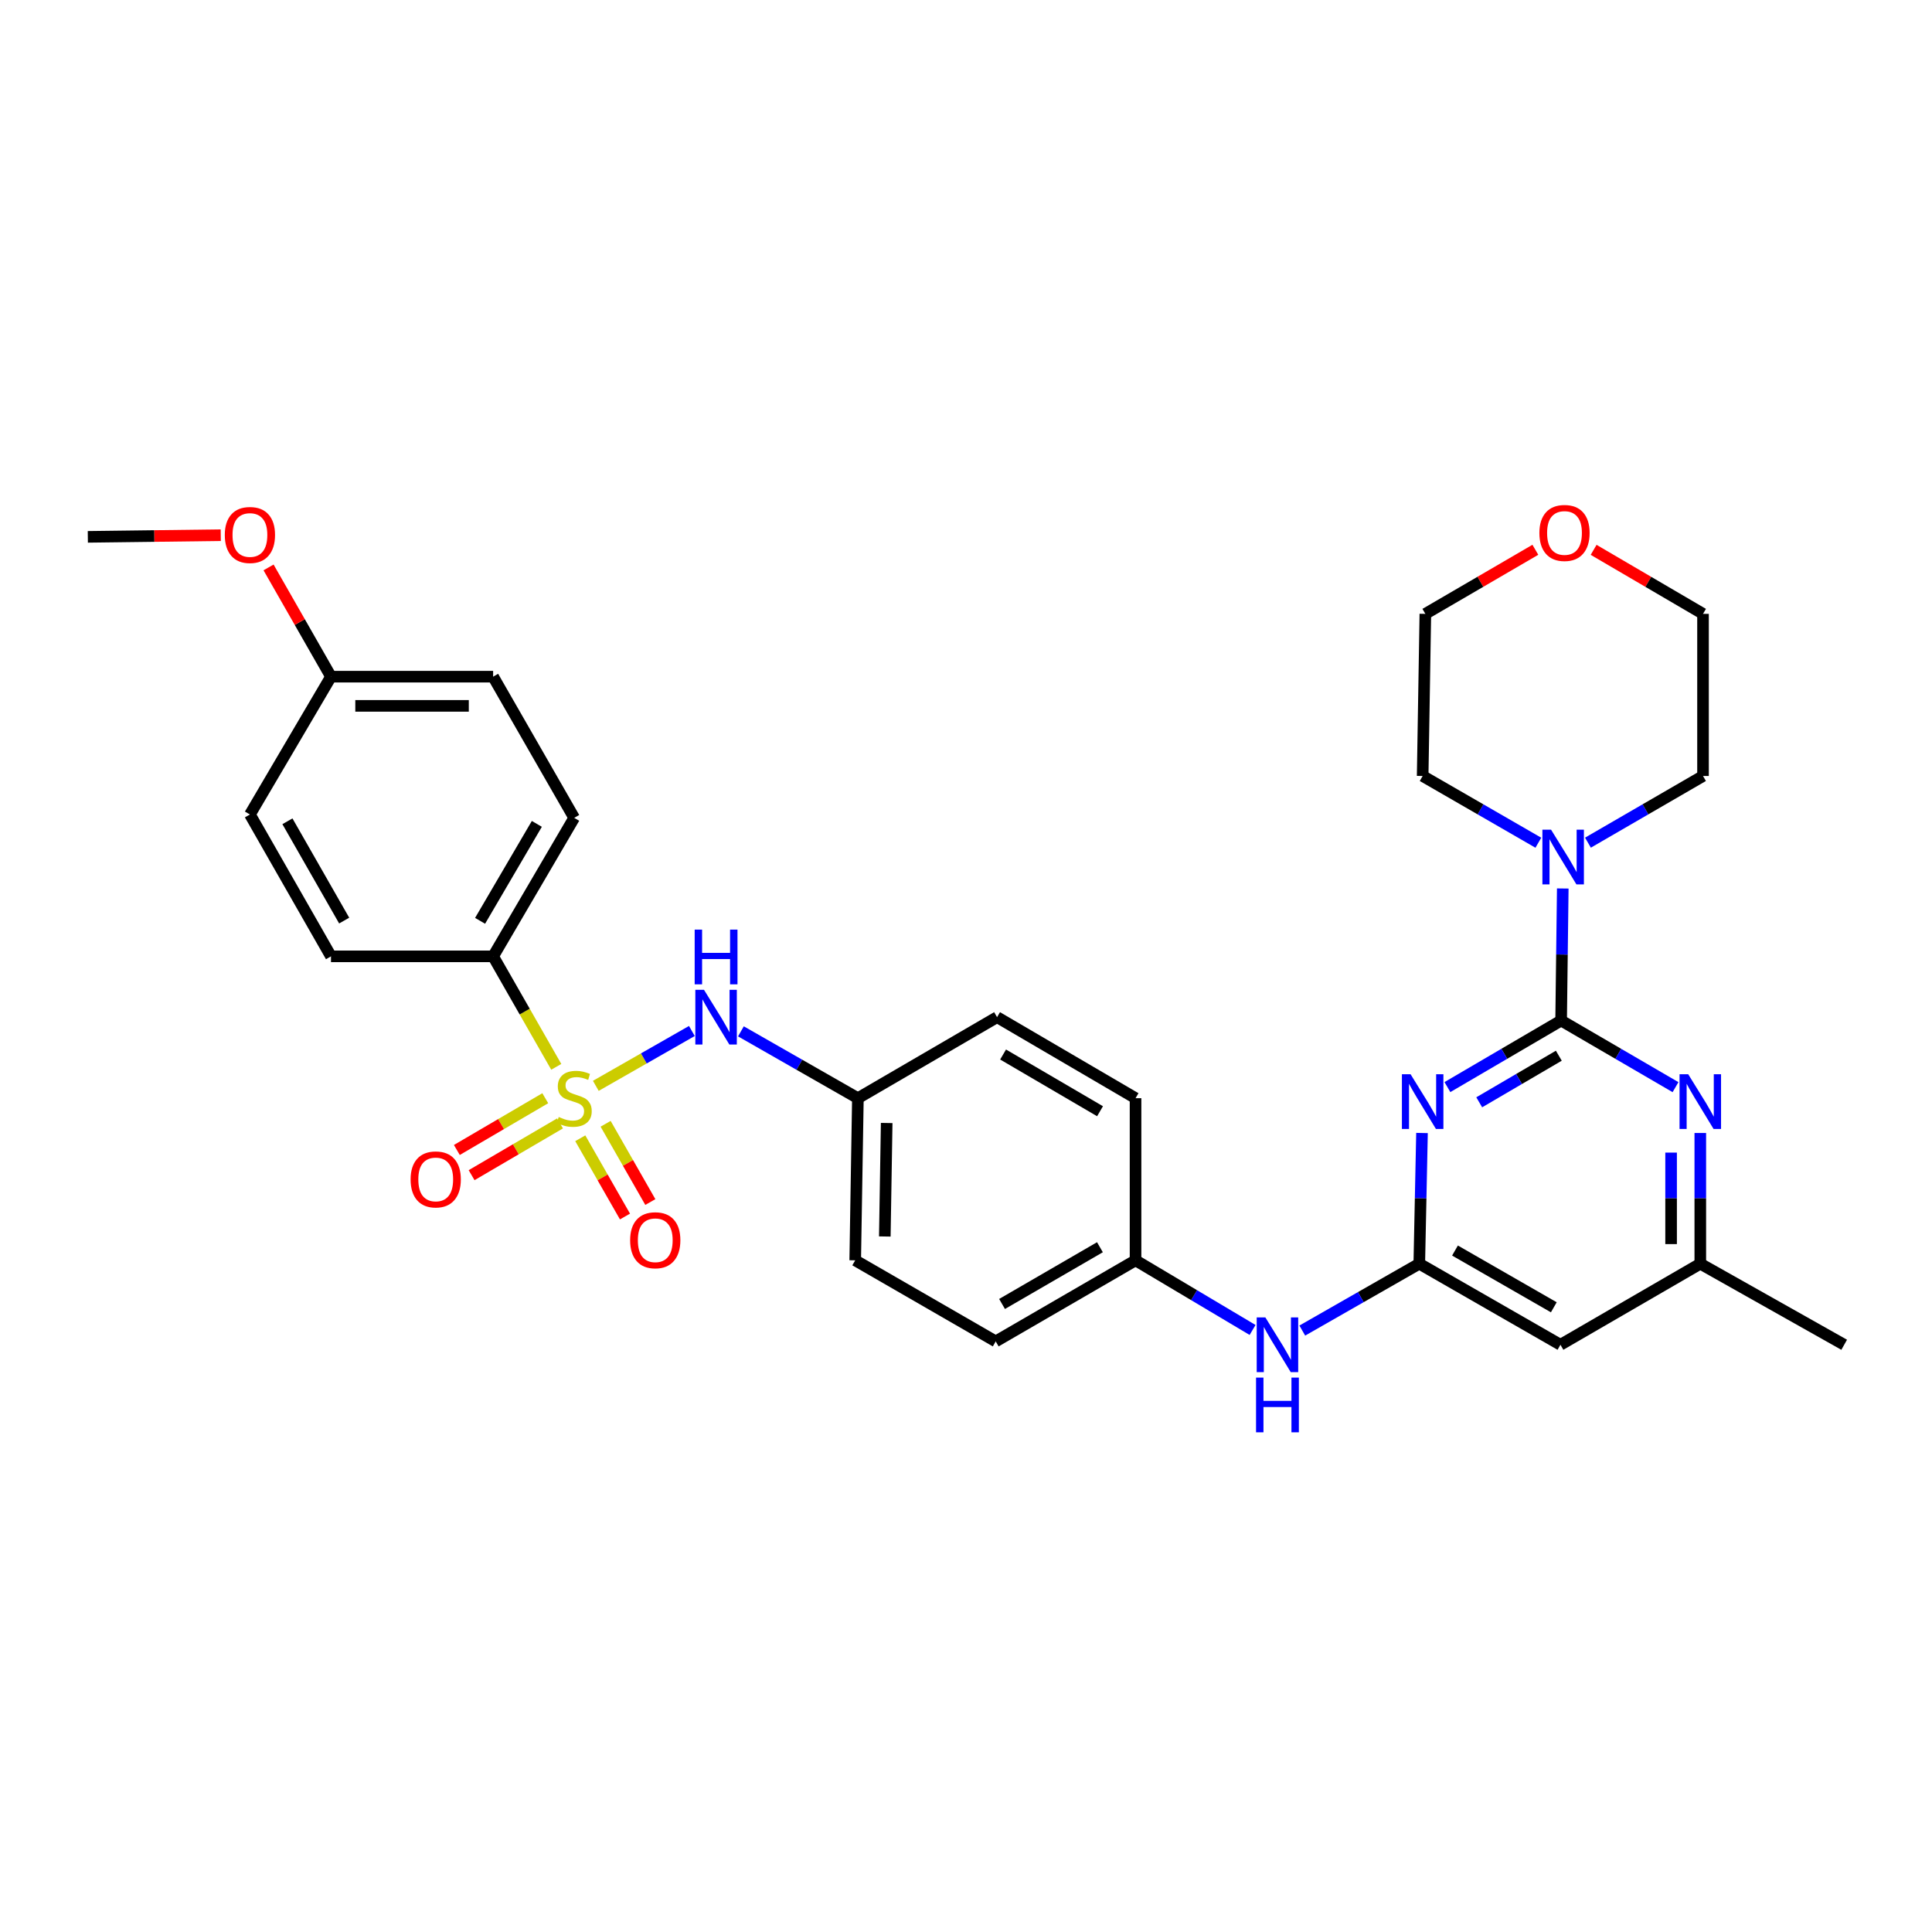 <?xml version='1.0' encoding='iso-8859-1'?>
<svg version='1.1' baseProfile='full'
              xmlns='http://www.w3.org/2000/svg'
                      xmlns:rdkit='http://www.rdkit.org/xml'
                      xmlns:xlink='http://www.w3.org/1999/xlink'
                  xml:space='preserve'
width='1000px' height='1000px' viewBox='0 0 1000 1000'>
<!-- END OF HEADER -->
<rect style='opacity:1.0;fill:#FFFFFF;stroke:none' width='1000' height='1000' x='0' y='0'> </rect>
<path class='bond-5' d='M 308.394,562.03 L 333.253,547.833' style='fill:none;fill-rule:evenodd;stroke:#CCCC00;stroke-width:6px;stroke-linecap:butt;stroke-linejoin:miter;stroke-opacity:1' />
<path class='bond-5' d='M 333.253,547.833 L 358.111,533.637' style='fill:none;fill-rule:evenodd;stroke:#0000FF;stroke-width:6px;stroke-linecap:butt;stroke-linejoin:miter;stroke-opacity:1' />
<path class='bond-6' d='M 287.922,552.189 L 271.581,523.597' style='fill:none;fill-rule:evenodd;stroke:#CCCC00;stroke-width:6px;stroke-linecap:butt;stroke-linejoin:miter;stroke-opacity:1' />
<path class='bond-6' d='M 271.581,523.597 L 255.24,495.005' style='fill:none;fill-rule:evenodd;stroke:#000000;stroke-width:6px;stroke-linecap:butt;stroke-linejoin:miter;stroke-opacity:1' />
<path class='bond-8' d='M 282.226,568.434 L 259.345,581.83' style='fill:none;fill-rule:evenodd;stroke:#CCCC00;stroke-width:6px;stroke-linecap:butt;stroke-linejoin:miter;stroke-opacity:1' />
<path class='bond-8' d='M 259.345,581.83 L 236.464,595.226' style='fill:none;fill-rule:evenodd;stroke:#FF0000;stroke-width:6px;stroke-linecap:butt;stroke-linejoin:miter;stroke-opacity:1' />
<path class='bond-8' d='M 289.861,581.475 L 266.98,594.871' style='fill:none;fill-rule:evenodd;stroke:#CCCC00;stroke-width:6px;stroke-linecap:butt;stroke-linejoin:miter;stroke-opacity:1' />
<path class='bond-8' d='M 266.98,594.871 L 244.099,608.267' style='fill:none;fill-rule:evenodd;stroke:#FF0000;stroke-width:6px;stroke-linecap:butt;stroke-linejoin:miter;stroke-opacity:1' />
<path class='bond-9' d='M 300.349,589.166 L 311.919,609.418' style='fill:none;fill-rule:evenodd;stroke:#CCCC00;stroke-width:6px;stroke-linecap:butt;stroke-linejoin:miter;stroke-opacity:1' />
<path class='bond-9' d='M 311.919,609.418 L 323.49,629.669' style='fill:none;fill-rule:evenodd;stroke:#FF0000;stroke-width:6px;stroke-linecap:butt;stroke-linejoin:miter;stroke-opacity:1' />
<path class='bond-9' d='M 313.47,581.669 L 325.041,601.921' style='fill:none;fill-rule:evenodd;stroke:#CCCC00;stroke-width:6px;stroke-linecap:butt;stroke-linejoin:miter;stroke-opacity:1' />
<path class='bond-9' d='M 325.041,601.921 L 336.611,622.173' style='fill:none;fill-rule:evenodd;stroke:#FF0000;stroke-width:6px;stroke-linecap:butt;stroke-linejoin:miter;stroke-opacity:1' />
<path class='bond-0' d='M 808.037,528.226 L 778.609,545.451' style='fill:none;fill-rule:evenodd;stroke:#000000;stroke-width:6px;stroke-linecap:butt;stroke-linejoin:miter;stroke-opacity:1' />
<path class='bond-0' d='M 778.609,545.451 L 749.181,562.676' style='fill:none;fill-rule:evenodd;stroke:#0000FF;stroke-width:6px;stroke-linecap:butt;stroke-linejoin:miter;stroke-opacity:1' />
<path class='bond-0' d='M 806.842,546.435 L 786.243,558.493' style='fill:none;fill-rule:evenodd;stroke:#000000;stroke-width:6px;stroke-linecap:butt;stroke-linejoin:miter;stroke-opacity:1' />
<path class='bond-0' d='M 786.243,558.493 L 765.643,570.55' style='fill:none;fill-rule:evenodd;stroke:#0000FF;stroke-width:6px;stroke-linecap:butt;stroke-linejoin:miter;stroke-opacity:1' />
<path class='bond-4' d='M 808.037,528.226 L 808.461,494.051' style='fill:none;fill-rule:evenodd;stroke:#000000;stroke-width:6px;stroke-linecap:butt;stroke-linejoin:miter;stroke-opacity:1' />
<path class='bond-4' d='M 808.461,494.051 L 808.884,459.876' style='fill:none;fill-rule:evenodd;stroke:#0000FF;stroke-width:6px;stroke-linecap:butt;stroke-linejoin:miter;stroke-opacity:1' />
<path class='bond-33' d='M 808.037,528.226 L 837.641,545.467' style='fill:none;fill-rule:evenodd;stroke:#000000;stroke-width:6px;stroke-linecap:butt;stroke-linejoin:miter;stroke-opacity:1' />
<path class='bond-33' d='M 837.641,545.467 L 867.246,562.709' style='fill:none;fill-rule:evenodd;stroke:#0000FF;stroke-width:6px;stroke-linecap:butt;stroke-linejoin:miter;stroke-opacity:1' />
<path class='bond-1' d='M 736.027,586.436 L 735.323,620.263' style='fill:none;fill-rule:evenodd;stroke:#0000FF;stroke-width:6px;stroke-linecap:butt;stroke-linejoin:miter;stroke-opacity:1' />
<path class='bond-1' d='M 735.323,620.263 L 734.619,654.09' style='fill:none;fill-rule:evenodd;stroke:#000000;stroke-width:6px;stroke-linecap:butt;stroke-linejoin:miter;stroke-opacity:1' />
<path class='bond-2' d='M 734.619,654.09 L 704.341,671.397' style='fill:none;fill-rule:evenodd;stroke:#000000;stroke-width:6px;stroke-linecap:butt;stroke-linejoin:miter;stroke-opacity:1' />
<path class='bond-2' d='M 704.341,671.397 L 674.063,688.703' style='fill:none;fill-rule:evenodd;stroke:#0000FF;stroke-width:6px;stroke-linecap:butt;stroke-linejoin:miter;stroke-opacity:1' />
<path class='bond-7' d='M 734.619,654.09 L 807.684,696.05' style='fill:none;fill-rule:evenodd;stroke:#000000;stroke-width:6px;stroke-linecap:butt;stroke-linejoin:miter;stroke-opacity:1' />
<path class='bond-7' d='M 753.104,647.28 L 804.25,676.652' style='fill:none;fill-rule:evenodd;stroke:#000000;stroke-width:6px;stroke-linecap:butt;stroke-linejoin:miter;stroke-opacity:1' />
<path class='bond-3' d='M 880.07,586.435 L 880.07,620.263' style='fill:none;fill-rule:evenodd;stroke:#0000FF;stroke-width:6px;stroke-linecap:butt;stroke-linejoin:miter;stroke-opacity:1' />
<path class='bond-3' d='M 880.07,620.263 L 880.07,654.09' style='fill:none;fill-rule:evenodd;stroke:#000000;stroke-width:6px;stroke-linecap:butt;stroke-linejoin:miter;stroke-opacity:1' />
<path class='bond-3' d='M 864.958,596.584 L 864.958,620.263' style='fill:none;fill-rule:evenodd;stroke:#0000FF;stroke-width:6px;stroke-linecap:butt;stroke-linejoin:miter;stroke-opacity:1' />
<path class='bond-3' d='M 864.958,620.263 L 864.958,643.942' style='fill:none;fill-rule:evenodd;stroke:#000000;stroke-width:6px;stroke-linecap:butt;stroke-linejoin:miter;stroke-opacity:1' />
<path class='bond-24' d='M 796.247,436.193 L 766.306,418.92' style='fill:none;fill-rule:evenodd;stroke:#0000FF;stroke-width:6px;stroke-linecap:butt;stroke-linejoin:miter;stroke-opacity:1' />
<path class='bond-24' d='M 766.306,418.92 L 736.365,401.648' style='fill:none;fill-rule:evenodd;stroke:#000000;stroke-width:6px;stroke-linecap:butt;stroke-linejoin:miter;stroke-opacity:1' />
<path class='bond-25' d='M 821.918,436.164 L 851.699,418.906' style='fill:none;fill-rule:evenodd;stroke:#0000FF;stroke-width:6px;stroke-linecap:butt;stroke-linejoin:miter;stroke-opacity:1' />
<path class='bond-25' d='M 851.699,418.906 L 881.48,401.648' style='fill:none;fill-rule:evenodd;stroke:#000000;stroke-width:6px;stroke-linecap:butt;stroke-linejoin:miter;stroke-opacity:1' />
<path class='bond-15' d='M 383.497,533.824 L 413.771,551.124' style='fill:none;fill-rule:evenodd;stroke:#0000FF;stroke-width:6px;stroke-linecap:butt;stroke-linejoin:miter;stroke-opacity:1' />
<path class='bond-15' d='M 413.771,551.124 L 444.044,568.423' style='fill:none;fill-rule:evenodd;stroke:#000000;stroke-width:6px;stroke-linecap:butt;stroke-linejoin:miter;stroke-opacity:1' />
<path class='bond-12' d='M 255.24,495.005 L 297.2,423.325' style='fill:none;fill-rule:evenodd;stroke:#000000;stroke-width:6px;stroke-linecap:butt;stroke-linejoin:miter;stroke-opacity:1' />
<path class='bond-12' d='M 248.492,476.619 L 277.864,426.442' style='fill:none;fill-rule:evenodd;stroke:#000000;stroke-width:6px;stroke-linecap:butt;stroke-linejoin:miter;stroke-opacity:1' />
<path class='bond-13' d='M 255.24,495.005 L 171.319,495.005' style='fill:none;fill-rule:evenodd;stroke:#000000;stroke-width:6px;stroke-linecap:butt;stroke-linejoin:miter;stroke-opacity:1' />
<path class='bond-11' d='M 807.684,696.05 L 880.07,654.09' style='fill:none;fill-rule:evenodd;stroke:#000000;stroke-width:6px;stroke-linecap:butt;stroke-linejoin:miter;stroke-opacity:1' />
<path class='bond-10' d='M 648.332,688.388 L 618.045,670.366' style='fill:none;fill-rule:evenodd;stroke:#0000FF;stroke-width:6px;stroke-linecap:butt;stroke-linejoin:miter;stroke-opacity:1' />
<path class='bond-10' d='M 618.045,670.366 L 587.757,652.344' style='fill:none;fill-rule:evenodd;stroke:#000000;stroke-width:6px;stroke-linecap:butt;stroke-linejoin:miter;stroke-opacity:1' />
<path class='bond-29' d='M 880.07,654.09 L 954.545,696.05' style='fill:none;fill-rule:evenodd;stroke:#000000;stroke-width:6px;stroke-linecap:butt;stroke-linejoin:miter;stroke-opacity:1' />
<path class='bond-19' d='M 297.2,423.325 L 255.24,350.243' style='fill:none;fill-rule:evenodd;stroke:#000000;stroke-width:6px;stroke-linecap:butt;stroke-linejoin:miter;stroke-opacity:1' />
<path class='bond-18' d='M 171.319,495.005 L 129.358,421.579' style='fill:none;fill-rule:evenodd;stroke:#000000;stroke-width:6px;stroke-linecap:butt;stroke-linejoin:miter;stroke-opacity:1' />
<path class='bond-18' d='M 178.145,476.493 L 148.773,425.095' style='fill:none;fill-rule:evenodd;stroke:#000000;stroke-width:6px;stroke-linecap:butt;stroke-linejoin:miter;stroke-opacity:1' />
<path class='bond-14' d='M 824.86,284.599 L 853.17,301.167' style='fill:none;fill-rule:evenodd;stroke:#FF0000;stroke-width:6px;stroke-linecap:butt;stroke-linejoin:miter;stroke-opacity:1' />
<path class='bond-14' d='M 853.17,301.167 L 881.48,317.735' style='fill:none;fill-rule:evenodd;stroke:#000000;stroke-width:6px;stroke-linecap:butt;stroke-linejoin:miter;stroke-opacity:1' />
<path class='bond-34' d='M 794.699,284.563 L 766.229,301.149' style='fill:none;fill-rule:evenodd;stroke:#FF0000;stroke-width:6px;stroke-linecap:butt;stroke-linejoin:miter;stroke-opacity:1' />
<path class='bond-34' d='M 766.229,301.149 L 737.759,317.735' style='fill:none;fill-rule:evenodd;stroke:#000000;stroke-width:6px;stroke-linecap:butt;stroke-linejoin:miter;stroke-opacity:1' />
<path class='bond-20' d='M 444.044,568.423 L 442.659,652.344' style='fill:none;fill-rule:evenodd;stroke:#000000;stroke-width:6px;stroke-linecap:butt;stroke-linejoin:miter;stroke-opacity:1' />
<path class='bond-20' d='M 458.946,581.261 L 457.977,640.005' style='fill:none;fill-rule:evenodd;stroke:#000000;stroke-width:6px;stroke-linecap:butt;stroke-linejoin:miter;stroke-opacity:1' />
<path class='bond-21' d='M 444.044,568.423 L 516.077,526.479' style='fill:none;fill-rule:evenodd;stroke:#000000;stroke-width:6px;stroke-linecap:butt;stroke-linejoin:miter;stroke-opacity:1' />
<path class='bond-16' d='M 587.757,652.344 L 587.757,568.423' style='fill:none;fill-rule:evenodd;stroke:#000000;stroke-width:6px;stroke-linecap:butt;stroke-linejoin:miter;stroke-opacity:1' />
<path class='bond-32' d='M 587.757,652.344 L 515.38,694.304' style='fill:none;fill-rule:evenodd;stroke:#000000;stroke-width:6px;stroke-linecap:butt;stroke-linejoin:miter;stroke-opacity:1' />
<path class='bond-32' d='M 569.322,645.564 L 518.658,674.936' style='fill:none;fill-rule:evenodd;stroke:#000000;stroke-width:6px;stroke-linecap:butt;stroke-linejoin:miter;stroke-opacity:1' />
<path class='bond-17' d='M 171.319,350.243 L 129.358,421.579' style='fill:none;fill-rule:evenodd;stroke:#000000;stroke-width:6px;stroke-linecap:butt;stroke-linejoin:miter;stroke-opacity:1' />
<path class='bond-26' d='M 171.319,350.243 L 155.161,321.971' style='fill:none;fill-rule:evenodd;stroke:#000000;stroke-width:6px;stroke-linecap:butt;stroke-linejoin:miter;stroke-opacity:1' />
<path class='bond-26' d='M 155.161,321.971 L 139.002,293.699' style='fill:none;fill-rule:evenodd;stroke:#FF0000;stroke-width:6px;stroke-linecap:butt;stroke-linejoin:miter;stroke-opacity:1' />
<path class='bond-31' d='M 171.319,350.243 L 255.24,350.243' style='fill:none;fill-rule:evenodd;stroke:#000000;stroke-width:6px;stroke-linecap:butt;stroke-linejoin:miter;stroke-opacity:1' />
<path class='bond-31' d='M 183.907,365.354 L 242.651,365.354' style='fill:none;fill-rule:evenodd;stroke:#000000;stroke-width:6px;stroke-linecap:butt;stroke-linejoin:miter;stroke-opacity:1' />
<path class='bond-22' d='M 442.659,652.344 L 515.38,694.304' style='fill:none;fill-rule:evenodd;stroke:#000000;stroke-width:6px;stroke-linecap:butt;stroke-linejoin:miter;stroke-opacity:1' />
<path class='bond-23' d='M 516.077,526.479 L 587.757,568.423' style='fill:none;fill-rule:evenodd;stroke:#000000;stroke-width:6px;stroke-linecap:butt;stroke-linejoin:miter;stroke-opacity:1' />
<path class='bond-23' d='M 519.197,545.814 L 569.373,575.174' style='fill:none;fill-rule:evenodd;stroke:#000000;stroke-width:6px;stroke-linecap:butt;stroke-linejoin:miter;stroke-opacity:1' />
<path class='bond-27' d='M 736.365,401.648 L 737.759,317.735' style='fill:none;fill-rule:evenodd;stroke:#000000;stroke-width:6px;stroke-linecap:butt;stroke-linejoin:miter;stroke-opacity:1' />
<path class='bond-28' d='M 881.48,401.648 L 881.48,317.735' style='fill:none;fill-rule:evenodd;stroke:#000000;stroke-width:6px;stroke-linecap:butt;stroke-linejoin:miter;stroke-opacity:1' />
<path class='bond-30' d='M 114.261,277.013 L 79.858,277.444' style='fill:none;fill-rule:evenodd;stroke:#FF0000;stroke-width:6px;stroke-linecap:butt;stroke-linejoin:miter;stroke-opacity:1' />
<path class='bond-30' d='M 79.858,277.444 L 45.455,277.874' style='fill:none;fill-rule:evenodd;stroke:#000000;stroke-width:6px;stroke-linecap:butt;stroke-linejoin:miter;stroke-opacity:1' />
<path  class='atom-0' d='M 289.2 578.143
Q 289.52 578.263, 290.84 578.823
Q 292.16 579.383, 293.6 579.743
Q 295.08 580.063, 296.52 580.063
Q 299.2 580.063, 300.76 578.783
Q 302.32 577.463, 302.32 575.183
Q 302.32 573.623, 301.52 572.663
Q 300.76 571.703, 299.56 571.183
Q 298.36 570.663, 296.36 570.063
Q 293.84 569.303, 292.32 568.583
Q 290.84 567.863, 289.76 566.343
Q 288.72 564.823, 288.72 562.263
Q 288.72 558.703, 291.12 556.503
Q 293.56 554.303, 298.36 554.303
Q 301.64 554.303, 305.36 555.863
L 304.44 558.943
Q 301.04 557.543, 298.48 557.543
Q 295.72 557.543, 294.2 558.703
Q 292.68 559.823, 292.72 561.783
Q 292.72 563.303, 293.48 564.223
Q 294.28 565.143, 295.4 565.663
Q 296.56 566.183, 298.48 566.783
Q 301.04 567.583, 302.56 568.383
Q 304.08 569.183, 305.16 570.823
Q 306.28 572.423, 306.28 575.183
Q 306.28 579.103, 303.64 581.223
Q 301.04 583.303, 296.68 583.303
Q 294.16 583.303, 292.24 582.743
Q 290.36 582.223, 288.12 581.303
L 289.2 578.143
' fill='#CCCC00'/>
<path  class='atom-2' d='M 730.105 556.018
L 739.385 571.018
Q 740.305 572.498, 741.785 575.178
Q 743.265 577.858, 743.345 578.018
L 743.345 556.018
L 747.105 556.018
L 747.105 584.338
L 743.225 584.338
L 733.265 567.938
Q 732.105 566.018, 730.865 563.818
Q 729.665 561.618, 729.305 560.938
L 729.305 584.338
L 725.625 584.338
L 725.625 556.018
L 730.105 556.018
' fill='#0000FF'/>
<path  class='atom-4' d='M 873.81 556.018
L 883.09 571.018
Q 884.01 572.498, 885.49 575.178
Q 886.97 577.858, 887.05 578.018
L 887.05 556.018
L 890.81 556.018
L 890.81 584.338
L 886.93 584.338
L 876.97 567.938
Q 875.81 566.018, 874.57 563.818
Q 873.37 561.618, 873.01 560.938
L 873.01 584.338
L 869.33 584.338
L 869.33 556.018
L 873.81 556.018
' fill='#0000FF'/>
<path  class='atom-5' d='M 802.826 429.44
L 812.106 444.44
Q 813.026 445.92, 814.506 448.6
Q 815.986 451.28, 816.066 451.44
L 816.066 429.44
L 819.826 429.44
L 819.826 457.76
L 815.946 457.76
L 805.986 441.36
Q 804.826 439.44, 803.586 437.24
Q 802.386 435.04, 802.026 434.36
L 802.026 457.76
L 798.346 457.76
L 798.346 429.44
L 802.826 429.44
' fill='#0000FF'/>
<path  class='atom-6' d='M 364.383 512.319
L 373.663 527.319
Q 374.583 528.799, 376.063 531.479
Q 377.543 534.159, 377.623 534.319
L 377.623 512.319
L 381.383 512.319
L 381.383 540.639
L 377.503 540.639
L 367.543 524.239
Q 366.383 522.319, 365.143 520.119
Q 363.943 517.919, 363.583 517.239
L 363.583 540.639
L 359.903 540.639
L 359.903 512.319
L 364.383 512.319
' fill='#0000FF'/>
<path  class='atom-6' d='M 359.563 481.167
L 363.403 481.167
L 363.403 493.207
L 377.883 493.207
L 377.883 481.167
L 381.723 481.167
L 381.723 509.487
L 377.883 509.487
L 377.883 496.407
L 363.403 496.407
L 363.403 509.487
L 359.563 509.487
L 359.563 481.167
' fill='#0000FF'/>
<path  class='atom-9' d='M 212.528 610.463
Q 212.528 603.663, 215.888 599.863
Q 219.248 596.063, 225.528 596.063
Q 231.808 596.063, 235.168 599.863
Q 238.528 603.663, 238.528 610.463
Q 238.528 617.343, 235.128 621.263
Q 231.728 625.143, 225.528 625.143
Q 219.288 625.143, 215.888 621.263
Q 212.528 617.383, 212.528 610.463
M 225.528 621.943
Q 229.848 621.943, 232.168 619.063
Q 234.528 616.143, 234.528 610.463
Q 234.528 604.903, 232.168 602.103
Q 229.848 599.263, 225.528 599.263
Q 221.208 599.263, 218.848 602.063
Q 216.528 604.863, 216.528 610.463
Q 216.528 616.183, 218.848 619.063
Q 221.208 621.943, 225.528 621.943
' fill='#FF0000'/>
<path  class='atom-10' d='M 326.16 641.946
Q 326.16 635.146, 329.52 631.346
Q 332.88 627.546, 339.16 627.546
Q 345.44 627.546, 348.8 631.346
Q 352.16 635.146, 352.16 641.946
Q 352.16 648.826, 348.76 652.746
Q 345.36 656.626, 339.16 656.626
Q 332.92 656.626, 329.52 652.746
Q 326.16 648.866, 326.16 641.946
M 339.16 653.426
Q 343.48 653.426, 345.8 650.546
Q 348.16 647.626, 348.16 641.946
Q 348.16 636.386, 345.8 633.586
Q 343.48 630.746, 339.16 630.746
Q 334.84 630.746, 332.48 633.546
Q 330.16 636.346, 330.16 641.946
Q 330.16 647.666, 332.48 650.546
Q 334.84 653.426, 339.16 653.426
' fill='#FF0000'/>
<path  class='atom-11' d='M 654.949 681.89
L 664.229 696.89
Q 665.149 698.37, 666.629 701.05
Q 668.109 703.73, 668.189 703.89
L 668.189 681.89
L 671.949 681.89
L 671.949 710.21
L 668.069 710.21
L 658.109 693.81
Q 656.949 691.89, 655.709 689.69
Q 654.509 687.49, 654.149 686.81
L 654.149 710.21
L 650.469 710.21
L 650.469 681.89
L 654.949 681.89
' fill='#0000FF'/>
<path  class='atom-11' d='M 650.129 713.042
L 653.969 713.042
L 653.969 725.082
L 668.449 725.082
L 668.449 713.042
L 672.289 713.042
L 672.289 741.362
L 668.449 741.362
L 668.449 728.282
L 653.969 728.282
L 653.969 741.362
L 650.129 741.362
L 650.129 713.042
' fill='#0000FF'/>
<path  class='atom-15' d='M 796.783 275.855
Q 796.783 269.055, 800.143 265.255
Q 803.503 261.455, 809.783 261.455
Q 816.063 261.455, 819.423 265.255
Q 822.783 269.055, 822.783 275.855
Q 822.783 282.735, 819.383 286.655
Q 815.983 290.535, 809.783 290.535
Q 803.543 290.535, 800.143 286.655
Q 796.783 282.775, 796.783 275.855
M 809.783 287.335
Q 814.103 287.335, 816.423 284.455
Q 818.783 281.535, 818.783 275.855
Q 818.783 270.295, 816.423 267.495
Q 814.103 264.655, 809.783 264.655
Q 805.463 264.655, 803.103 267.455
Q 800.783 270.255, 800.783 275.855
Q 800.783 281.575, 803.103 284.455
Q 805.463 287.335, 809.783 287.335
' fill='#FF0000'/>
<path  class='atom-27' d='M 116.358 276.905
Q 116.358 270.105, 119.718 266.305
Q 123.078 262.505, 129.358 262.505
Q 135.638 262.505, 138.998 266.305
Q 142.358 270.105, 142.358 276.905
Q 142.358 283.785, 138.958 287.705
Q 135.558 291.585, 129.358 291.585
Q 123.118 291.585, 119.718 287.705
Q 116.358 283.825, 116.358 276.905
M 129.358 288.385
Q 133.678 288.385, 135.998 285.505
Q 138.358 282.585, 138.358 276.905
Q 138.358 271.345, 135.998 268.545
Q 133.678 265.705, 129.358 265.705
Q 125.038 265.705, 122.678 268.505
Q 120.358 271.305, 120.358 276.905
Q 120.358 282.625, 122.678 285.505
Q 125.038 288.385, 129.358 288.385
' fill='#FF0000'/>
</svg>
